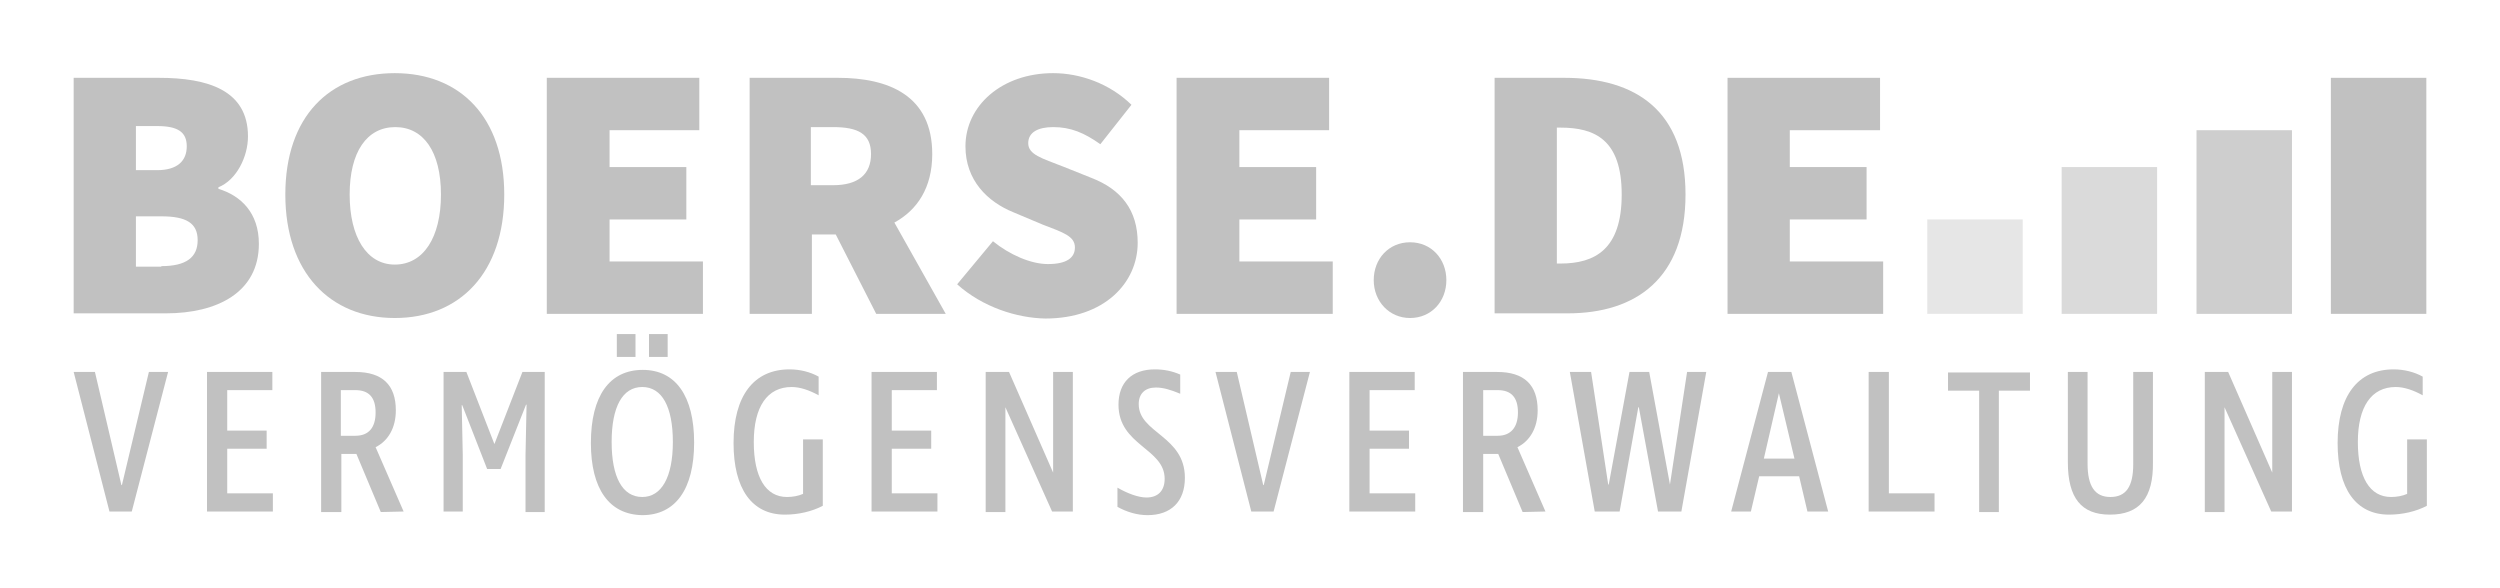 <?xml version="1.0" encoding="UTF-8"?>
<!-- Generator: Adobe Illustrator 22.0.1, SVG Export Plug-In . SVG Version: 6.00 Build 0)  -->
<svg version="1.1" id="Ebene_1" xmlns="http://www.w3.org/2000/svg" xmlns:xlink="http://www.w3.org/1999/xlink" x="0px" y="0px" viewBox="0 0 481.9 113.4" style="enable-background:new 0 0 481.9 113.4;" xml:space="preserve">
<style type="text/css">
	.st0{fill:#C1C1C1;}
	.st1{fill:#C1C1C1;}
	.st2{fill:#C1C1C1;}
	.st3{fill:#C1C1C1;}
	.st4{opacity:0.8;fill:#C1C1C1;enable-background:new    ;}
	.st5{opacity:0.6;fill:#C1C1C1;enable-background:new    ;}
	.st6{opacity:0.4;fill:#C1C1C1;enable-background:new    ;}
</style>
<g>
	<g>
		<path class="st0" d="M14.2,71.7h4.1l5.1,21.8h0.1l5.2-21.8h3.7l-7,26.9h-4.3L14.2,71.7z"/>
		<path class="st0" d="M39.9,71.7h12.6v3.5h-8.7V83h7.6v3.5h-7.6v8.6h8.8v3.5H39.9V71.7z"/>
		<path class="st0" d="M73.4,98.7l-4.7-11.2h-2.9v11.2h-3.9v-27h6.6c5.2,0,7.8,2.5,7.8,7.4c0,3.4-1.5,5.9-3.9,7.1l5.4,12.4    L73.4,98.7L73.4,98.7z M72.4,79.5c0-2.9-1.3-4.3-3.9-4.3h-2.8V84h2.8C71.1,84,72.4,82.4,72.4,79.5z"/>
		<path class="st0" d="M105,98.7h-3.7v-11l0.2-9.7h-0.1l-4.9,12.4h-2.6l-4.8-12.3H89l0.2,9.5v11h-3.7V71.7h4.4l5.4,13.9l5.4-13.9    h4.3C105,71.7,105,98.7,105,98.7z"/>
		<path class="st0" d="M113.9,85.4c0-9.1,3.6-14.1,10-14.1c6.3,0,9.9,5,9.9,14s-3.6,14-10,14C117.4,99.2,113.9,94.2,113.9,85.4z     M129.7,85.2c0-6.8-2.1-10.6-5.9-10.6s-5.9,3.8-5.9,10.6c0,6.8,2.1,10.6,5.9,10.6C127.5,95.8,129.7,92,129.7,85.2z M118.9,68.8    v-4.4h3.6v4.4H118.9z M125.1,68.8v-4.4h3.6v4.4H125.1z"/>
		<path class="st0" d="M152.6,74.6c-4.7,0-7.3,3.8-7.3,10.6c0,6.8,2.3,10.6,6.4,10.6c1.1,0,2.2-0.2,3.1-0.6V84.7h3.8v12.8    c-2.1,1.1-4.7,1.7-7.3,1.7c-6.4,0-9.9-5-9.9-13.8c0-9.1,3.9-14.2,10.8-14.2c2,0,4,0.5,5.6,1.4v3.6C156,75.2,154.2,74.6,152.6,74.6    z"/>
		<path class="st0" d="M168,71.7h12.6v3.5h-8.7V83h7.6v3.5h-7.6v8.6h8.8v3.5H168V71.7z"/>
		<path class="st0" d="M193.8,78.5L193.8,78.5v20.2H190v-27h4.5l8.5,19.4l0,0V71.7h3.8v26.9h-4L193.8,78.5z"/>
		<path class="st0" d="M227.5,75.9c-1.9-0.8-3.3-1.2-4.7-1.2c-2.1,0-3.3,1.2-3.3,3.2c0,5.6,8.9,6.1,8.9,14.2c0,4.6-2.7,7.2-7.2,7.2    c-2,0-4-0.6-5.8-1.6V94c1.9,1.1,4,1.9,5.6,1.9c2.2,0,3.5-1.3,3.5-3.6c0-5.9-8.9-6.4-8.9-14.3c0-4.3,2.6-6.8,7-6.8    c1.7,0,3.3,0.3,4.9,1V75.9z"/>
		<path class="st0" d="M234.3,71.7h4.1l5.1,21.8h0.1l5.2-21.8h3.7l-7,26.9h-4.3L234.3,71.7z"/>
		<path class="st0" d="M260.1,71.7h12.6v3.5H264V83h7.6v3.5H264v8.6h8.8v3.5h-12.7L260.1,71.7L260.1,71.7z"/>
		<path class="st0" d="M293.5,98.7l-4.7-11.2h-2.9v11.2H282v-27h6.6c5.2,0,7.8,2.5,7.8,7.4c0,3.4-1.5,5.9-3.9,7.1l5.4,12.4    L293.5,98.7L293.5,98.7z M292.6,79.5c0-2.9-1.3-4.3-3.9-4.3h-2.8V84h2.8C291.2,84,292.6,82.4,292.6,79.5z"/>
		<path class="st0" d="M302.6,71.7h4.1l3.3,21.7h0.1l4-21.7h3.8l4,21.7l0,0l3.3-21.7h3.7l-4.8,26.9h-4.5l-3.7-20.1h-0.1l-3.6,20.1    h-4.8L302.6,71.7z"/>
		<path class="st0" d="M346.8,91.8h-7.7l-1.6,6.8h-3.8l7.1-26.9h4.5l7.1,26.9h-4L346.8,91.8z M345.9,88.4l-3-12.6l0,0L340,88.4    H345.9z"/>
		<path class="st0" d="M360.2,71.7h3.9v23.4h8.8v3.5h-12.7L360.2,71.7L360.2,71.7z"/>
		<path class="st0" d="M385.4,98.7h-3.9V75.3h-6v-3.5h15.8v3.5h-6v23.4H385.4z"/>
		<path class="st0" d="M406.7,99.2c-5.5,0-8.1-3.2-8.1-10.1V71.7h3.8v17.7c0,4.3,1.4,6.4,4.4,6.4s4.4-2,4.4-6.3V71.7h3.8v17.4    C415.1,96,412.4,99.2,406.7,99.2z"/>
		<path class="st0" d="M428.8,78.5L428.8,78.5v20.2H425v-27h4.5l8.5,19.4l0,0V71.7h3.8v26.9h-4L428.8,78.5z"/>
		<path class="st0" d="M461.8,74.6c-4.7,0-7.3,3.8-7.3,10.6c0,6.8,2.3,10.6,6.4,10.6c1.1,0,2.2-0.2,3.1-0.6V84.7h3.8v12.8    c-2.1,1.1-4.7,1.7-7.3,1.7c-6.4,0-9.9-5-9.9-13.8c0-9.1,3.9-14.2,10.8-14.2c2,0,4,0.5,5.6,1.4v3.6    C465.2,75.2,463.4,74.6,461.8,74.6z"/>
	</g>
	<g>
		<path class="st1" d="M14.2,15h16.4c9.5,0,17.2,2.4,17.2,11.3c0,3.9-2.2,8.4-5.7,9.8v0.3c4.3,1.3,7.8,4.6,7.8,10.6    c0,9.4-8.1,13.4-17.9,13.4H14.2V15z M30.3,32.8c3.9,0,5.7-1.8,5.7-4.6s-1.8-3.9-5.7-3.9h-4.1v8.5H30.3z M31.1,51.3    c4.8,0,7-1.7,7-5s-2.2-4.6-7-4.6h-4.9v9.7h4.9V51.3z"/>
		<path class="st1" d="M55,37.5c0-15,8.5-23.4,21.1-23.4s21.1,8.5,21.1,23.4c0,15-8.5,23.8-21.1,23.8C63.6,61.3,55,52.5,55,37.5z     M85,37.5c0-8.3-3.4-13-8.8-13c-5.5,0-8.8,4.8-8.8,13S70.7,51,76.1,51C81.6,51,85,45.8,85,37.5z"/>
		<path class="st1" d="M105.4,15h29.4v10.1h-17.3v7.1h14.8v10.1h-14.8v8.1h18v10.1h-30.1V15z"/>
		<path class="st1" d="M144.3,15h17.2c9.8,0,18.2,3.4,18.2,14.7c0,6.5-2.9,10.8-7.3,13.2l9.9,17.6h-13.4l-7.8-15.3h-4.6v15.3h-12V15    H144.3z M160.6,35.7c4.8,0,7.3-2.1,7.3-6s-2.5-5.2-7.3-5.2h-4.3v11.2H160.6z"/>
		<path class="st1" d="M184.5,54.8l6.9-8.3c3.2,2.6,7.3,4.4,10.6,4.4c3.6,0,5.2-1.2,5.2-3.2c0-2.2-2.3-2.9-6.2-4.4l-5.7-2.4    c-4.9-2-9.2-6.1-9.2-12.7c0-7.8,7-14.1,16.9-14.1c5.2,0,10.9,2,15.1,6.1l-6,7.6c-3.1-2.2-5.7-3.3-9.1-3.3c-2.9,0-4.8,1-4.8,3.1    c0,2.2,2.6,2.9,6.7,4.5l5.5,2.2c5.7,2.2,8.9,6.2,8.9,12.5c0,7.7-6.4,14.6-17.8,14.6C196,61.3,189.4,59.2,184.5,54.8z"/>
		<path class="st1" d="M226.8,15h29.4v10.1h-17.3v7.1h14.8v10.1h-14.8v8.1h18v10.1h-30.1L226.8,15L226.8,15z"/>
		<path class="st2" d="M264.8,54c0-4.1,2.9-7.3,7-7.3s7,3.2,7,7.3s-2.9,7.3-7,7.3C267.8,61.3,264.8,58.1,264.8,54z"/>
		<path class="st1" d="M288.1,15h13.4c13.9,0,23.4,6.4,23.4,22.5s-9.5,22.9-22.7,22.9h-14.1L288.1,15L288.1,15z M300.8,50.8    c6.6,0,11.8-2.7,11.8-13.3s-5.2-12.9-11.8-12.9h-0.7v26.2C300.1,50.8,300.8,50.8,300.8,50.8z"/>
		<path class="st1" d="M333,15h29.4v10.1H345v7.1h14.8v10.1H345v8.1h18v10.1h-30V15z"/>
		<rect x="449.3" y="15" class="st3" width="18.4" height="45.5"/>
		<rect x="423.4" y="25.1" class="st4" width="18.4" height="35.4"/>
		<rect x="397.4" y="32.2" class="st5" width="18.4" height="28.3"/>
		<rect x="371.5" y="42.3" class="st6" width="18.4" height="18.2"/>
	</g>
</g>
</svg>